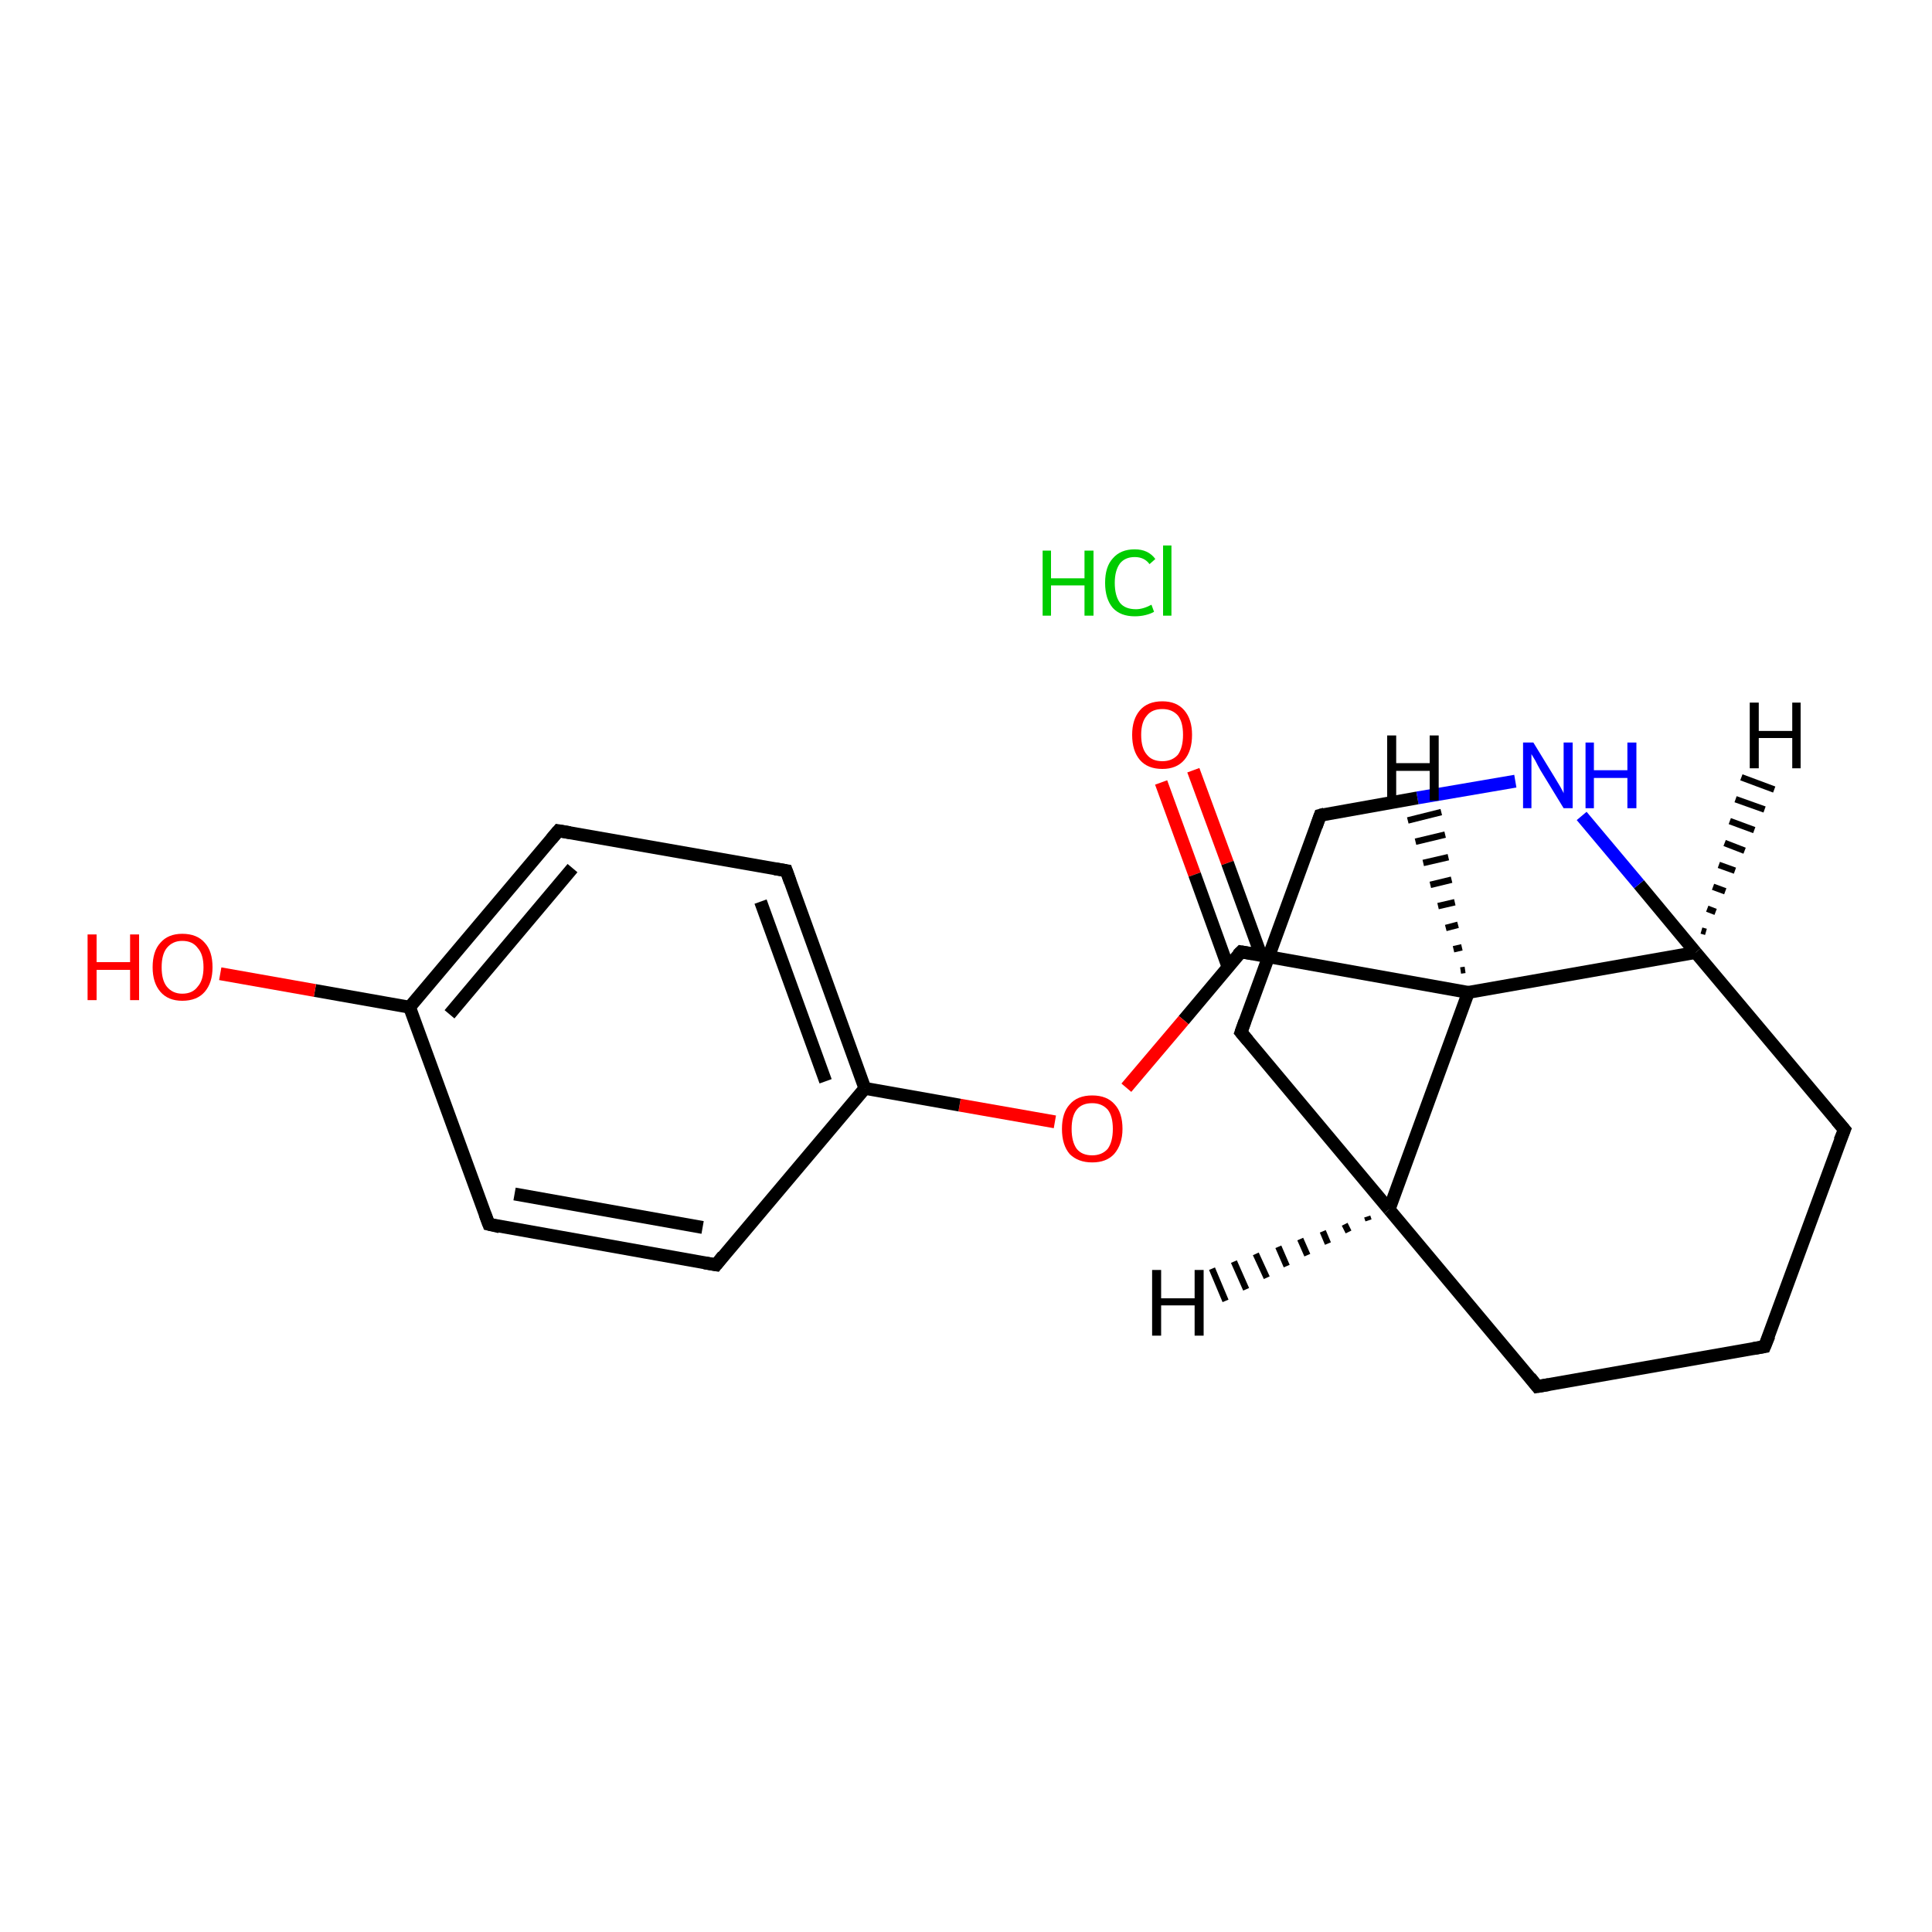 <?xml version='1.0' encoding='iso-8859-1'?>
<svg version='1.1' baseProfile='full'
              xmlns='http://www.w3.org/2000/svg'
                      xmlns:rdkit='http://www.rdkit.org/xml'
                      xmlns:xlink='http://www.w3.org/1999/xlink'
                  xml:space='preserve'
width='300px' height='300px' viewBox='0 0 300 300'>
<!-- END OF HEADER -->
<rect style='opacity:1.0;fill:#FFFFFF;stroke:none' width='300.0' height='300.0' x='0.0' y='0.0'> </rect>
<path class='bond-0 atom-1 atom-2' d='M 185.3,119.6 L 190.6,134.0' style='fill:none;fill-rule:evenodd;stroke:#FF0000;stroke-width:2.0px;stroke-linecap:butt;stroke-linejoin:miter;stroke-opacity:1' />
<path class='bond-0 atom-1 atom-2' d='M 190.6,134.0 L 195.8,148.3' style='fill:none;fill-rule:evenodd;stroke:#000000;stroke-width:2.0px;stroke-linecap:butt;stroke-linejoin:miter;stroke-opacity:1' />
<path class='bond-0 atom-1 atom-2' d='M 180.3,121.5 L 185.5,135.8' style='fill:none;fill-rule:evenodd;stroke:#FF0000;stroke-width:2.0px;stroke-linecap:butt;stroke-linejoin:miter;stroke-opacity:1' />
<path class='bond-0 atom-1 atom-2' d='M 185.5,135.8 L 190.7,150.2' style='fill:none;fill-rule:evenodd;stroke:#000000;stroke-width:2.0px;stroke-linecap:butt;stroke-linejoin:miter;stroke-opacity:1' />
<path class='bond-1 atom-2 atom-3' d='M 192.7,147.8 L 183.8,158.4' style='fill:none;fill-rule:evenodd;stroke:#000000;stroke-width:2.0px;stroke-linecap:butt;stroke-linejoin:miter;stroke-opacity:1' />
<path class='bond-1 atom-2 atom-3' d='M 183.8,158.4 L 174.9,168.9' style='fill:none;fill-rule:evenodd;stroke:#FF0000;stroke-width:2.0px;stroke-linecap:butt;stroke-linejoin:miter;stroke-opacity:1' />
<path class='bond-2 atom-3 atom-4' d='M 163.8,174.2 L 149.0,171.6' style='fill:none;fill-rule:evenodd;stroke:#FF0000;stroke-width:2.0px;stroke-linecap:butt;stroke-linejoin:miter;stroke-opacity:1' />
<path class='bond-2 atom-3 atom-4' d='M 149.0,171.6 L 134.3,169.0' style='fill:none;fill-rule:evenodd;stroke:#000000;stroke-width:2.0px;stroke-linecap:butt;stroke-linejoin:miter;stroke-opacity:1' />
<path class='bond-3 atom-4 atom-5' d='M 134.3,169.0 L 122.1,135.2' style='fill:none;fill-rule:evenodd;stroke:#000000;stroke-width:2.0px;stroke-linecap:butt;stroke-linejoin:miter;stroke-opacity:1' />
<path class='bond-3 atom-4 atom-5' d='M 128.2,167.9 L 118.1,140.0' style='fill:none;fill-rule:evenodd;stroke:#000000;stroke-width:2.0px;stroke-linecap:butt;stroke-linejoin:miter;stroke-opacity:1' />
<path class='bond-4 atom-5 atom-6' d='M 122.1,135.2 L 86.7,129.0' style='fill:none;fill-rule:evenodd;stroke:#000000;stroke-width:2.0px;stroke-linecap:butt;stroke-linejoin:miter;stroke-opacity:1' />
<path class='bond-5 atom-6 atom-7' d='M 86.7,129.0 L 63.6,156.4' style='fill:none;fill-rule:evenodd;stroke:#000000;stroke-width:2.0px;stroke-linecap:butt;stroke-linejoin:miter;stroke-opacity:1' />
<path class='bond-5 atom-6 atom-7' d='M 88.9,134.8 L 69.8,157.5' style='fill:none;fill-rule:evenodd;stroke:#000000;stroke-width:2.0px;stroke-linecap:butt;stroke-linejoin:miter;stroke-opacity:1' />
<path class='bond-6 atom-7 atom-8' d='M 63.6,156.4 L 48.9,153.8' style='fill:none;fill-rule:evenodd;stroke:#000000;stroke-width:2.0px;stroke-linecap:butt;stroke-linejoin:miter;stroke-opacity:1' />
<path class='bond-6 atom-7 atom-8' d='M 48.9,153.8 L 34.2,151.2' style='fill:none;fill-rule:evenodd;stroke:#FF0000;stroke-width:2.0px;stroke-linecap:butt;stroke-linejoin:miter;stroke-opacity:1' />
<path class='bond-7 atom-7 atom-9' d='M 63.6,156.4 L 75.9,190.1' style='fill:none;fill-rule:evenodd;stroke:#000000;stroke-width:2.0px;stroke-linecap:butt;stroke-linejoin:miter;stroke-opacity:1' />
<path class='bond-8 atom-9 atom-10' d='M 75.9,190.1 L 111.2,196.4' style='fill:none;fill-rule:evenodd;stroke:#000000;stroke-width:2.0px;stroke-linecap:butt;stroke-linejoin:miter;stroke-opacity:1' />
<path class='bond-8 atom-9 atom-10' d='M 79.9,185.4 L 109.1,190.6' style='fill:none;fill-rule:evenodd;stroke:#000000;stroke-width:2.0px;stroke-linecap:butt;stroke-linejoin:miter;stroke-opacity:1' />
<path class='bond-9 atom-2 atom-11' d='M 192.7,147.8 L 228.0,154.1' style='fill:none;fill-rule:evenodd;stroke:#000000;stroke-width:2.0px;stroke-linecap:butt;stroke-linejoin:miter;stroke-opacity:1' />
<path class='bond-10 atom-11 atom-12' d='M 228.0,154.1 L 215.7,187.8' style='fill:none;fill-rule:evenodd;stroke:#000000;stroke-width:2.0px;stroke-linecap:butt;stroke-linejoin:miter;stroke-opacity:1' />
<path class='bond-11 atom-12 atom-13' d='M 215.7,187.8 L 238.7,215.3' style='fill:none;fill-rule:evenodd;stroke:#000000;stroke-width:2.0px;stroke-linecap:butt;stroke-linejoin:miter;stroke-opacity:1' />
<path class='bond-12 atom-13 atom-14' d='M 238.7,215.3 L 274.0,209.1' style='fill:none;fill-rule:evenodd;stroke:#000000;stroke-width:2.0px;stroke-linecap:butt;stroke-linejoin:miter;stroke-opacity:1' />
<path class='bond-13 atom-14 atom-15' d='M 274.0,209.1 L 286.4,175.4' style='fill:none;fill-rule:evenodd;stroke:#000000;stroke-width:2.0px;stroke-linecap:butt;stroke-linejoin:miter;stroke-opacity:1' />
<path class='bond-14 atom-15 atom-16' d='M 286.4,175.4 L 263.3,147.9' style='fill:none;fill-rule:evenodd;stroke:#000000;stroke-width:2.0px;stroke-linecap:butt;stroke-linejoin:miter;stroke-opacity:1' />
<path class='bond-15 atom-16 atom-17' d='M 263.3,147.9 L 254.5,137.3' style='fill:none;fill-rule:evenodd;stroke:#000000;stroke-width:2.0px;stroke-linecap:butt;stroke-linejoin:miter;stroke-opacity:1' />
<path class='bond-15 atom-16 atom-17' d='M 254.5,137.3 L 245.6,126.7' style='fill:none;fill-rule:evenodd;stroke:#0000FF;stroke-width:2.0px;stroke-linecap:butt;stroke-linejoin:miter;stroke-opacity:1' />
<path class='bond-16 atom-17 atom-18' d='M 235.3,121.3 L 220.1,123.9' style='fill:none;fill-rule:evenodd;stroke:#0000FF;stroke-width:2.0px;stroke-linecap:butt;stroke-linejoin:miter;stroke-opacity:1' />
<path class='bond-16 atom-17 atom-18' d='M 220.1,123.9 L 205.0,126.6' style='fill:none;fill-rule:evenodd;stroke:#000000;stroke-width:2.0px;stroke-linecap:butt;stroke-linejoin:miter;stroke-opacity:1' />
<path class='bond-17 atom-18 atom-19' d='M 205.0,126.6 L 192.7,160.3' style='fill:none;fill-rule:evenodd;stroke:#000000;stroke-width:2.0px;stroke-linecap:butt;stroke-linejoin:miter;stroke-opacity:1' />
<path class='bond-18 atom-10 atom-4' d='M 111.2,196.4 L 134.3,169.0' style='fill:none;fill-rule:evenodd;stroke:#000000;stroke-width:2.0px;stroke-linecap:butt;stroke-linejoin:miter;stroke-opacity:1' />
<path class='bond-19 atom-16 atom-11' d='M 263.3,147.9 L 228.0,154.1' style='fill:none;fill-rule:evenodd;stroke:#000000;stroke-width:2.0px;stroke-linecap:butt;stroke-linejoin:miter;stroke-opacity:1' />
<path class='bond-20 atom-19 atom-12' d='M 192.7,160.3 L 215.7,187.8' style='fill:none;fill-rule:evenodd;stroke:#000000;stroke-width:2.0px;stroke-linecap:butt;stroke-linejoin:miter;stroke-opacity:1' />
<path class='bond-21 atom-11 atom-20' d='M 226.8,150.7 L 227.5,150.6' style='fill:none;fill-rule:evenodd;stroke:#000000;stroke-width:1.0px;stroke-linecap:butt;stroke-linejoin:miter;stroke-opacity:1' />
<path class='bond-21 atom-11 atom-20' d='M 225.7,147.4 L 227.0,147.1' style='fill:none;fill-rule:evenodd;stroke:#000000;stroke-width:1.0px;stroke-linecap:butt;stroke-linejoin:miter;stroke-opacity:1' />
<path class='bond-21 atom-11 atom-20' d='M 224.5,144.1 L 226.4,143.6' style='fill:none;fill-rule:evenodd;stroke:#000000;stroke-width:1.0px;stroke-linecap:butt;stroke-linejoin:miter;stroke-opacity:1' />
<path class='bond-21 atom-11 atom-20' d='M 223.3,140.7 L 225.9,140.1' style='fill:none;fill-rule:evenodd;stroke:#000000;stroke-width:1.0px;stroke-linecap:butt;stroke-linejoin:miter;stroke-opacity:1' />
<path class='bond-21 atom-11 atom-20' d='M 222.1,137.4 L 225.4,136.6' style='fill:none;fill-rule:evenodd;stroke:#000000;stroke-width:1.0px;stroke-linecap:butt;stroke-linejoin:miter;stroke-opacity:1' />
<path class='bond-21 atom-11 atom-20' d='M 221.0,134.0 L 224.9,133.1' style='fill:none;fill-rule:evenodd;stroke:#000000;stroke-width:1.0px;stroke-linecap:butt;stroke-linejoin:miter;stroke-opacity:1' />
<path class='bond-21 atom-11 atom-20' d='M 219.8,130.7 L 224.4,129.6' style='fill:none;fill-rule:evenodd;stroke:#000000;stroke-width:1.0px;stroke-linecap:butt;stroke-linejoin:miter;stroke-opacity:1' />
<path class='bond-21 atom-11 atom-20' d='M 218.6,127.4 L 223.8,126.1' style='fill:none;fill-rule:evenodd;stroke:#000000;stroke-width:1.0px;stroke-linecap:butt;stroke-linejoin:miter;stroke-opacity:1' />
<path class='bond-22 atom-12 atom-21' d='M 212.5,189.5 L 212.3,188.9' style='fill:none;fill-rule:evenodd;stroke:#000000;stroke-width:1.0px;stroke-linecap:butt;stroke-linejoin:miter;stroke-opacity:1' />
<path class='bond-22 atom-12 atom-21' d='M 209.4,191.3 L 208.8,190.1' style='fill:none;fill-rule:evenodd;stroke:#000000;stroke-width:1.0px;stroke-linecap:butt;stroke-linejoin:miter;stroke-opacity:1' />
<path class='bond-22 atom-12 atom-21' d='M 206.2,193.1 L 205.4,191.2' style='fill:none;fill-rule:evenodd;stroke:#000000;stroke-width:1.0px;stroke-linecap:butt;stroke-linejoin:miter;stroke-opacity:1' />
<path class='bond-22 atom-12 atom-21' d='M 203.0,194.9 L 201.9,192.4' style='fill:none;fill-rule:evenodd;stroke:#000000;stroke-width:1.0px;stroke-linecap:butt;stroke-linejoin:miter;stroke-opacity:1' />
<path class='bond-22 atom-12 atom-21' d='M 199.8,196.6 L 198.5,193.6' style='fill:none;fill-rule:evenodd;stroke:#000000;stroke-width:1.0px;stroke-linecap:butt;stroke-linejoin:miter;stroke-opacity:1' />
<path class='bond-22 atom-12 atom-21' d='M 196.7,198.4 L 195.0,194.7' style='fill:none;fill-rule:evenodd;stroke:#000000;stroke-width:1.0px;stroke-linecap:butt;stroke-linejoin:miter;stroke-opacity:1' />
<path class='bond-22 atom-12 atom-21' d='M 193.5,200.2 L 191.6,195.9' style='fill:none;fill-rule:evenodd;stroke:#000000;stroke-width:1.0px;stroke-linecap:butt;stroke-linejoin:miter;stroke-opacity:1' />
<path class='bond-22 atom-12 atom-21' d='M 190.3,202.0 L 188.2,197.0' style='fill:none;fill-rule:evenodd;stroke:#000000;stroke-width:1.0px;stroke-linecap:butt;stroke-linejoin:miter;stroke-opacity:1' />
<path class='bond-23 atom-16 atom-22' d='M 264.2,144.5 L 264.9,144.7' style='fill:none;fill-rule:evenodd;stroke:#000000;stroke-width:1.0px;stroke-linecap:butt;stroke-linejoin:miter;stroke-opacity:1' />
<path class='bond-23 atom-16 atom-22' d='M 265.1,141.1 L 266.4,141.6' style='fill:none;fill-rule:evenodd;stroke:#000000;stroke-width:1.0px;stroke-linecap:butt;stroke-linejoin:miter;stroke-opacity:1' />
<path class='bond-23 atom-16 atom-22' d='M 266.0,137.7 L 267.9,138.4' style='fill:none;fill-rule:evenodd;stroke:#000000;stroke-width:1.0px;stroke-linecap:butt;stroke-linejoin:miter;stroke-opacity:1' />
<path class='bond-23 atom-16 atom-22' d='M 266.9,134.3 L 269.4,135.2' style='fill:none;fill-rule:evenodd;stroke:#000000;stroke-width:1.0px;stroke-linecap:butt;stroke-linejoin:miter;stroke-opacity:1' />
<path class='bond-23 atom-16 atom-22' d='M 267.8,130.9 L 270.9,132.1' style='fill:none;fill-rule:evenodd;stroke:#000000;stroke-width:1.0px;stroke-linecap:butt;stroke-linejoin:miter;stroke-opacity:1' />
<path class='bond-23 atom-16 atom-22' d='M 268.6,127.5 L 272.4,128.9' style='fill:none;fill-rule:evenodd;stroke:#000000;stroke-width:1.0px;stroke-linecap:butt;stroke-linejoin:miter;stroke-opacity:1' />
<path class='bond-23 atom-16 atom-22' d='M 269.5,124.1 L 274.0,125.7' style='fill:none;fill-rule:evenodd;stroke:#000000;stroke-width:1.0px;stroke-linecap:butt;stroke-linejoin:miter;stroke-opacity:1' />
<path class='bond-23 atom-16 atom-22' d='M 270.4,120.7 L 275.5,122.6' style='fill:none;fill-rule:evenodd;stroke:#000000;stroke-width:1.0px;stroke-linecap:butt;stroke-linejoin:miter;stroke-opacity:1' />
<path d='M 192.2,148.3 L 192.7,147.8 L 194.5,148.1' style='fill:none;stroke:#000000;stroke-width:2.0px;stroke-linecap:butt;stroke-linejoin:miter;stroke-opacity:1;' />
<path d='M 122.7,136.9 L 122.1,135.2 L 120.3,134.9' style='fill:none;stroke:#000000;stroke-width:2.0px;stroke-linecap:butt;stroke-linejoin:miter;stroke-opacity:1;' />
<path d='M 88.5,129.3 L 86.7,129.0 L 85.6,130.3' style='fill:none;stroke:#000000;stroke-width:2.0px;stroke-linecap:butt;stroke-linejoin:miter;stroke-opacity:1;' />
<path d='M 75.3,188.5 L 75.9,190.1 L 77.6,190.5' style='fill:none;stroke:#000000;stroke-width:2.0px;stroke-linecap:butt;stroke-linejoin:miter;stroke-opacity:1;' />
<path d='M 109.4,196.1 L 111.2,196.4 L 112.3,195.0' style='fill:none;stroke:#000000;stroke-width:2.0px;stroke-linecap:butt;stroke-linejoin:miter;stroke-opacity:1;' />
<path d='M 237.6,213.9 L 238.7,215.3 L 240.5,215.0' style='fill:none;stroke:#000000;stroke-width:2.0px;stroke-linecap:butt;stroke-linejoin:miter;stroke-opacity:1;' />
<path d='M 272.3,209.4 L 274.0,209.1 L 274.7,207.4' style='fill:none;stroke:#000000;stroke-width:2.0px;stroke-linecap:butt;stroke-linejoin:miter;stroke-opacity:1;' />
<path d='M 285.7,177.1 L 286.4,175.4 L 285.2,174.0' style='fill:none;stroke:#000000;stroke-width:2.0px;stroke-linecap:butt;stroke-linejoin:miter;stroke-opacity:1;' />
<path d='M 205.7,126.4 L 205.0,126.6 L 204.4,128.3' style='fill:none;stroke:#000000;stroke-width:2.0px;stroke-linecap:butt;stroke-linejoin:miter;stroke-opacity:1;' />
<path d='M 193.3,158.6 L 192.7,160.3 L 193.8,161.6' style='fill:none;stroke:#000000;stroke-width:2.0px;stroke-linecap:butt;stroke-linejoin:miter;stroke-opacity:1;' />
<path class='atom-0' d='M 161.9 85.5
L 163.2 85.5
L 163.2 89.8
L 168.4 89.8
L 168.4 85.5
L 169.8 85.5
L 169.8 95.6
L 168.4 95.6
L 168.4 90.9
L 163.2 90.9
L 163.2 95.6
L 161.9 95.6
L 161.9 85.5
' fill='#00CC00'/>
<path class='atom-0' d='M 171.6 90.5
Q 171.6 88.0, 172.8 86.7
Q 174.0 85.3, 176.2 85.3
Q 178.3 85.3, 179.4 86.8
L 178.5 87.6
Q 177.7 86.5, 176.2 86.5
Q 174.7 86.5, 173.9 87.5
Q 173.1 88.6, 173.1 90.5
Q 173.1 92.5, 173.9 93.6
Q 174.7 94.6, 176.4 94.6
Q 177.5 94.6, 178.8 93.9
L 179.2 95.0
Q 178.7 95.3, 177.9 95.5
Q 177.1 95.7, 176.2 95.7
Q 174.0 95.7, 172.8 94.4
Q 171.6 93.0, 171.6 90.5
' fill='#00CC00'/>
<path class='atom-0' d='M 180.6 84.7
L 181.9 84.7
L 181.9 95.6
L 180.6 95.6
L 180.6 84.7
' fill='#00CC00'/>
<path class='atom-1' d='M 175.8 114.1
Q 175.8 111.7, 177.0 110.3
Q 178.2 108.9, 180.5 108.9
Q 182.7 108.9, 183.9 110.3
Q 185.1 111.7, 185.1 114.1
Q 185.1 116.6, 183.9 118.0
Q 182.7 119.4, 180.5 119.4
Q 178.2 119.4, 177.0 118.0
Q 175.8 116.6, 175.8 114.1
M 180.5 118.2
Q 182.0 118.2, 182.9 117.2
Q 183.7 116.1, 183.7 114.1
Q 183.7 112.1, 182.9 111.1
Q 182.0 110.1, 180.5 110.1
Q 178.9 110.1, 178.1 111.1
Q 177.2 112.1, 177.2 114.1
Q 177.2 116.2, 178.1 117.2
Q 178.9 118.2, 180.5 118.2
' fill='#FF0000'/>
<path class='atom-3' d='M 164.9 175.3
Q 164.9 172.8, 166.1 171.5
Q 167.3 170.1, 169.6 170.1
Q 171.9 170.1, 173.1 171.5
Q 174.3 172.8, 174.3 175.3
Q 174.3 177.7, 173.0 179.2
Q 171.8 180.5, 169.6 180.5
Q 167.4 180.5, 166.1 179.2
Q 164.9 177.8, 164.9 175.3
M 169.6 179.4
Q 171.1 179.4, 172.0 178.4
Q 172.8 177.3, 172.8 175.3
Q 172.8 173.3, 172.0 172.3
Q 171.1 171.3, 169.6 171.3
Q 168.0 171.3, 167.2 172.3
Q 166.4 173.3, 166.4 175.3
Q 166.4 177.3, 167.2 178.4
Q 168.0 179.4, 169.6 179.4
' fill='#FF0000'/>
<path class='atom-8' d='M 13.6 145.1
L 15.0 145.1
L 15.0 149.4
L 20.2 149.4
L 20.2 145.1
L 21.6 145.1
L 21.6 155.3
L 20.2 155.3
L 20.2 150.6
L 15.0 150.6
L 15.0 155.3
L 13.6 155.3
L 13.6 145.1
' fill='#FF0000'/>
<path class='atom-8' d='M 23.7 150.2
Q 23.7 147.7, 24.9 146.4
Q 26.1 145.0, 28.3 145.0
Q 30.6 145.0, 31.8 146.4
Q 33.0 147.7, 33.0 150.2
Q 33.0 152.6, 31.8 154.0
Q 30.6 155.4, 28.3 155.4
Q 26.1 155.4, 24.9 154.0
Q 23.7 152.6, 23.7 150.2
M 28.3 154.3
Q 29.9 154.3, 30.7 153.2
Q 31.6 152.2, 31.6 150.2
Q 31.6 148.2, 30.7 147.2
Q 29.9 146.1, 28.3 146.1
Q 26.8 146.1, 25.9 147.2
Q 25.1 148.2, 25.1 150.2
Q 25.1 152.2, 25.9 153.2
Q 26.8 154.3, 28.3 154.3
' fill='#FF0000'/>
<path class='atom-17' d='M 238.1 115.3
L 241.4 120.7
Q 241.7 121.2, 242.3 122.2
Q 242.8 123.1, 242.8 123.2
L 242.8 115.3
L 244.2 115.3
L 244.2 125.5
L 242.8 125.5
L 239.2 119.6
Q 238.8 118.9, 238.4 118.1
Q 237.9 117.3, 237.8 117.1
L 237.8 125.5
L 236.5 125.5
L 236.5 115.3
L 238.1 115.3
' fill='#0000FF'/>
<path class='atom-17' d='M 246.2 115.3
L 247.5 115.3
L 247.5 119.6
L 252.7 119.6
L 252.7 115.3
L 254.1 115.3
L 254.1 125.5
L 252.7 125.5
L 252.7 120.8
L 247.5 120.8
L 247.5 125.5
L 246.2 125.5
L 246.2 115.3
' fill='#0000FF'/>
<path class='atom-20' d='M 215.4 114.2
L 216.8 114.2
L 216.8 118.5
L 222.0 118.5
L 222.0 114.2
L 223.4 114.2
L 223.4 124.3
L 222.0 124.3
L 222.0 119.7
L 216.8 119.7
L 216.8 124.3
L 215.4 124.3
L 215.4 114.2
' fill='#000000'/>
<path class='atom-21' d='M 178.9 197.2
L 180.3 197.2
L 180.3 201.6
L 185.5 201.6
L 185.5 197.2
L 186.9 197.2
L 186.9 207.4
L 185.5 207.4
L 185.5 202.7
L 180.3 202.7
L 180.3 207.4
L 178.9 207.4
L 178.9 197.2
' fill='#000000'/>
<path class='atom-22' d='M 271.7 109.1
L 273.1 109.1
L 273.1 113.5
L 278.3 113.5
L 278.3 109.1
L 279.6 109.1
L 279.6 119.3
L 278.3 119.3
L 278.3 114.6
L 273.1 114.6
L 273.1 119.3
L 271.7 119.3
L 271.7 109.1
' fill='#000000'/>
</svg>
